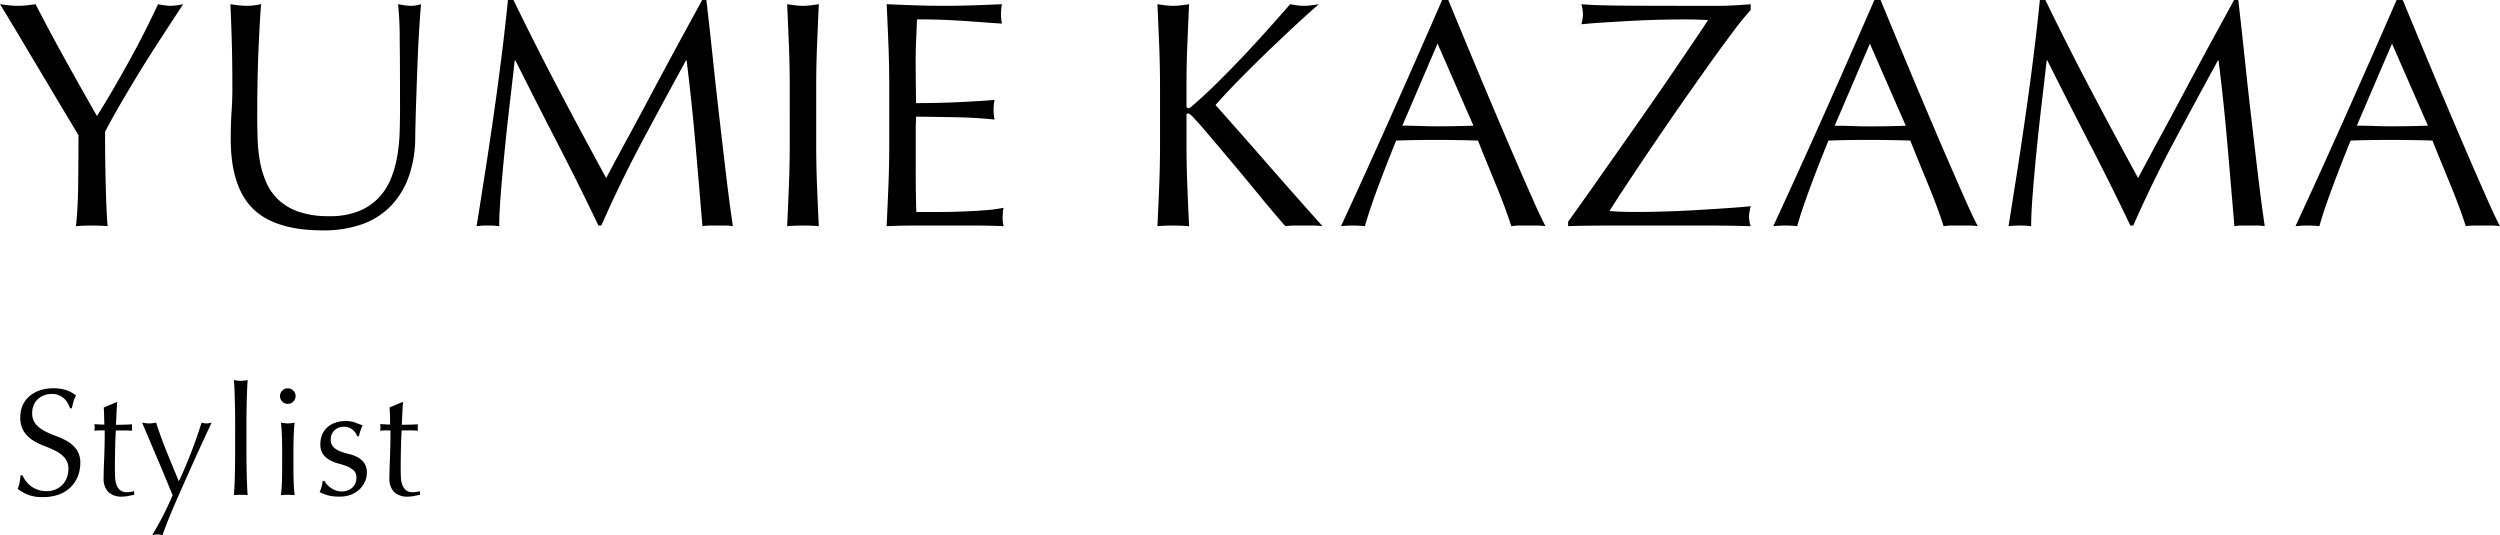 <svg xmlns="http://www.w3.org/2000/svg" width="278.532" height="59.633" viewBox="0 0 278.532 59.633">
  <g id="グループ_3505" data-name="グループ 3505" transform="translate(-237.792 -1303.872)">
    <path id="パス_2345" data-name="パス 2345" d="M9.54-10.044q-.36-.612-1.062-1.782T6.93-14.418q-.846-1.422-1.782-2.988T3.366-20.394q-.846-1.422-1.53-2.556T.792-24.66q.5.072.99.126a8.959,8.959,0,0,0,.99.054,8.959,8.959,0,0,0,.99-.054q.486-.054.99-.126,1.62,3.132,3.294,6.156t3.546,6.3q.828-1.3,1.728-2.844t1.8-3.168q.9-1.62,1.728-3.258T18.4-24.66a7.664,7.664,0,0,0,1.4.18,7.664,7.664,0,0,0,1.4-.18q-1.728,2.628-3.1,4.752T15.7-16.056q-1.044,1.728-1.836,3.114t-1.368,2.5q0,1.332.018,2.844t.054,2.97q.036,1.458.09,2.7t.126,2Q11.952,0,11.016,0T9.252.072Q9.468-1.8,9.5-4.464T9.54-10.044ZM45.36-12.96q0-5.112-.036-7.884a36.617,36.617,0,0,0-.18-3.816q.4.072.756.126a4.847,4.847,0,0,0,.72.054,3.891,3.891,0,0,0,1.08-.18q-.108,1.26-.216,3.006T47.3-17.91q-.072,2-.144,4.1T47.052-9.72a13.022,13.022,0,0,1-.738,4.32,9.063,9.063,0,0,1-2,3.24A8.32,8.32,0,0,1,41.13-.144,12.709,12.709,0,0,1,36.792.54q-5.4,0-7.848-2.448T26.5-9.648q0-1.692.09-3.006t.09-2.682q0-3.024-.072-5.364t-.144-3.96q.432.072.936.126a8.824,8.824,0,0,0,.936.054,5.467,5.467,0,0,0,.774-.054q.378-.054.774-.126-.072.792-.144,2.07t-.144,2.9q-.072,1.62-.108,3.492t-.036,3.888q0,1.224.036,2.538a17.736,17.736,0,0,0,.252,2.556,10.636,10.636,0,0,0,.7,2.376,5.854,5.854,0,0,0,1.386,1.98A6.376,6.376,0,0,0,34.092-1.53a10.2,10.2,0,0,0,3.384.486,8.5,8.5,0,0,0,3.33-.576A6.353,6.353,0,0,0,43.02-3.132a6.914,6.914,0,0,0,1.35-2.16,12.193,12.193,0,0,0,.7-2.556,20,20,0,0,0,.252-2.664Q45.36-11.844,45.36-12.96ZM58-25.128q2.484,5.112,5.022,9.936t5.31,9.9q.36-.684,1.044-1.962t1.584-2.934q.9-1.656,1.926-3.582t2.088-3.906q1.062-1.98,2.106-3.888t1.944-3.564h.468q.4,3.456.738,6.678t.7,6.336q.36,3.114.72,6.156T82.44.072A5.141,5.141,0,0,0,81.594,0H79.9a5.141,5.141,0,0,0-.846.072q-.4-4.788-.792-9.288t-.972-9.18H77.22q-2.484,4.536-4.878,9.018T67.788,0h-.324Q65.3-4.536,62.946-9.09T58.212-18.4H58.14q-.252,2.232-.558,4.842t-.558,5.148q-.252,2.538-.432,4.788t-.18,3.69a11.061,11.061,0,0,0-2.52,0q.468-2.916.972-6.156t.972-6.516q.468-3.276.864-6.462t.684-6.066Zm30.78,9.792q0-2.376-.09-4.662t-.2-4.662q.468.072.9.126a6.959,6.959,0,0,0,.864.054,6.959,6.959,0,0,0,.864-.054q.432-.054.9-.126-.108,2.376-.2,4.662t-.09,4.662v6.192q0,2.376.09,4.68t.2,4.536Q91.188,0,90.252,0T88.488.072q.108-2.232.2-4.536t.09-4.68Zm11.088-.036q0-2.376-.09-4.68t-.2-4.608q1.62.072,3.222.126t3.222.054q1.62,0,3.2-.054t3.2-.126a5.5,5.5,0,0,0-.108,1.08,5.5,5.5,0,0,0,.108,1.08q-1.152-.072-2.106-.144t-2.016-.144q-1.062-.072-2.322-.126t-3.024-.054q-.036,1.152-.09,2.2t-.054,2.376q0,1.4.018,2.736t.018,2.016q1.584,0,2.844-.036t2.3-.09q1.044-.054,1.926-.108T111.6-14a5.678,5.678,0,0,0-.108,1.116,5.5,5.5,0,0,0,.108,1.08q-.936-.108-2.178-.18t-2.484-.09l-2.34-.036q-1.1-.018-1.746-.018,0,.324-.018.7t-.018.954v3.564q0,2.052.018,3.384t.054,2.016h2.52q1.368,0,2.682-.054t2.484-.144a16.192,16.192,0,0,0,2.034-.27,2.584,2.584,0,0,0-.09.558q-.018.306-.018.558a3.34,3.34,0,0,0,.108.936Q110.988,0,109.386,0h-6.534q-1.62,0-3.276.072.108-2.3.2-4.59t.09-4.662ZM129.744.072q.108-2.232.2-4.536t.09-4.68v-6.192q0-2.376-.09-4.662t-.2-4.662q.468.072.9.126a6.959,6.959,0,0,0,.864.054,6.959,6.959,0,0,0,.864-.054q.432-.054.9-.126-.108,2.376-.2,4.662t-.09,4.662v1.98q0,.288.216.288.144,0,.5-.324,1.26-1.08,2.646-2.448t2.79-2.844q1.4-1.476,2.772-3.006t2.628-2.97q.4.072.756.126a4.847,4.847,0,0,0,.72.054,6.959,6.959,0,0,0,.864-.054q.432-.054.864-.126-1.26,1.08-2.844,2.556t-3.186,3.024q-1.6,1.548-3.06,3.042t-2.43,2.61q2.916,3.276,5.886,6.678T148.14.072A8.163,8.163,0,0,0,147.06,0h-2.07a7,7,0,0,0-.99.072q-1.3-1.476-2.862-3.384T138.078-7q-1.494-1.782-2.7-3.2t-1.782-2q-.288-.288-.432-.288-.18,0-.18.216v3.132q0,2.376.09,4.68t.2,4.536Q132.444,0,131.508,0T129.744.072Zm27.288-11.2q.936,0,1.944.036t1.944.036q1.008,0,2.016-.018t2.016-.054l-4-9.144ZM172.98.072A6.759,6.759,0,0,0,172.026,0h-1.908a6.759,6.759,0,0,0-.954.072q-.252-.828-.684-2t-.954-2.448Q167-5.652,166.464-6.966t-1.008-2.5q-1.152-.036-2.34-.054T160.74-9.54q-1.116,0-2.2.018t-2.2.054Q155.2-6.66,154.26-4.122t-1.4,4.194a12.357,12.357,0,0,0-2.664,0q2.916-6.3,5.688-12.528t5.58-12.672h.684q.864,2.088,1.872,4.518t2.052,4.914q1.044,2.484,2.088,4.932t1.962,4.554q.918,2.106,1.656,3.762T172.98.072Zm2.52-.5q1.4-1.944,2.97-4.176t3.15-4.482q1.584-2.25,3.1-4.428t2.772-4.032q1.26-1.854,2.2-3.24t1.4-2.106q-.648-.036-1.3-.054t-1.224-.018q-1.3,0-2.88.036t-3.186.126q-1.6.09-3.06.18t-2.466.2a4.27,4.27,0,0,0,.18-1.116,4.27,4.27,0,0,0-.18-1.116q1.764.144,5.58.162t9.432.018q.972,0,1.944-.054t1.908-.126v.648a30.038,30.038,0,0,0-2.016,2.484q-1.3,1.728-2.862,3.924T187.7-12.96q-1.692,2.448-3.2,4.68t-2.682,4.014q-1.17,1.782-1.71,2.646.864.072,1.566.09t1.422.018q1.368,0,3.186-.054t3.618-.162q1.8-.108,3.4-.216t2.538-.216q-.072.324-.126.612a3.12,3.12,0,0,0-.054.576,3.534,3.534,0,0,0,.18,1.044q-1.3-.036-2.394-.054T191.34,0H180.7q-1.71,0-3.114.018T175.5.072Zm29.7-10.692q.936,0,1.944.036t1.944.036q1.008,0,2.016-.018t2.016-.054l-4-9.144ZM221.148.072A6.759,6.759,0,0,0,220.194,0h-1.908a6.759,6.759,0,0,0-.954.072q-.252-.828-.684-2t-.954-2.448q-.522-1.278-1.062-2.592t-1.008-2.5q-1.152-.036-2.34-.054t-2.376-.018q-1.116,0-2.2.018t-2.2.054q-1.152,2.808-2.088,5.346t-1.4,4.194a12.357,12.357,0,0,0-2.664,0q2.916-6.3,5.688-12.528t5.58-12.672h.684q.864,2.088,1.872,4.518t2.052,4.914q1.044,2.484,2.088,4.932t1.962,4.554q.918,2.106,1.656,3.762T221.148.072Zm7.524-25.2q2.484,5.112,5.022,9.936t5.31,9.9q.36-.684,1.044-1.962t1.584-2.934q.9-1.656,1.926-3.582t2.088-3.906q1.062-1.98,2.106-3.888t1.944-3.564h.468q.4,3.456.738,6.678t.7,6.336q.36,3.114.72,6.156t.792,6.03A5.142,5.142,0,0,0,252.27,0h-1.692a5.142,5.142,0,0,0-.846.072q-.4-4.788-.792-9.288t-.972-9.18H247.9q-2.484,4.536-4.878,9.018T238.464,0h-.324q-2.16-4.536-4.518-9.09T228.888-18.4h-.072q-.252,2.232-.558,4.842T227.7-8.406q-.252,2.538-.432,4.788t-.18,3.69a11.061,11.061,0,0,0-2.52,0q.468-2.916.972-6.156t.972-6.516q.468-3.276.864-6.462t.684-6.066Zm34.7,14q.936,0,1.944.036t1.944.036q1.008,0,2.016-.018t2.016-.054l-4-9.144ZM279.324.072A6.759,6.759,0,0,0,278.37,0h-1.908a6.759,6.759,0,0,0-.954.072q-.252-.828-.684-2t-.954-2.448q-.522-1.278-1.062-2.592t-1.008-2.5q-1.152-.036-2.34-.054t-2.376-.018q-1.116,0-2.2.018t-2.2.054Q261.54-6.66,260.6-4.122T259.2.072a12.357,12.357,0,0,0-2.664,0q2.916-6.3,5.688-12.528t5.58-12.672h.684q.864,2.088,1.872,4.518t2.052,4.914q1.044,2.484,2.088,4.932t1.962,4.554q.918,2.106,1.656,3.762T279.324.072Z" transform="translate(237 1329)"/>
    <path id="パス_2346" data-name="パス 2346" d="M1.292-2.176a3.405,3.405,0,0,0,.365.621,2.806,2.806,0,0,0,.561.57,2.879,2.879,0,0,0,.773.416,2.856,2.856,0,0,0,.986.162A2.516,2.516,0,0,0,4.99-.6a2.3,2.3,0,0,0,.765-.527,2.3,2.3,0,0,0,.485-.782,2.7,2.7,0,0,0,.17-.961,1.825,1.825,0,0,0-.4-1.241,3.3,3.3,0,0,0-.995-.765A11.659,11.659,0,0,0,3.732-5.44a6.611,6.611,0,0,1-1.284-.637,3.405,3.405,0,0,1-.994-.977,2.827,2.827,0,0,1-.4-1.6,3.228,3.228,0,0,1,.255-1.3,2.833,2.833,0,0,1,.74-1.012,3.493,3.493,0,0,1,1.164-.663,4.612,4.612,0,0,1,1.53-.238,4.537,4.537,0,0,1,1.411.2,3.516,3.516,0,0,1,1.105.6A3.661,3.661,0,0,0,7-10.455q-.1.323-.2.816H6.6a4.312,4.312,0,0,0-.23-.519,1.983,1.983,0,0,0-.391-.519,2.186,2.186,0,0,0-.587-.4,1.888,1.888,0,0,0-.816-.162,2.429,2.429,0,0,0-.875.153,2.1,2.1,0,0,0-.7.434,1.916,1.916,0,0,0-.459.672,2.2,2.2,0,0,0-.161.85,1.851,1.851,0,0,0,.4,1.258,3.417,3.417,0,0,0,.995.773,9.843,9.843,0,0,0,1.284.561,7.212,7.212,0,0,1,1.283.6,3.277,3.277,0,0,1,.994.918,2.529,2.529,0,0,1,.4,1.5A3.924,3.924,0,0,1,7.454-2.04,3.482,3.482,0,0,1,6.639-.825a3.633,3.633,0,0,1-1.309.8A5.141,5.141,0,0,1,3.57.255a4.388,4.388,0,0,1-1.708-.28,4.658,4.658,0,0,1-1.1-.637,4.013,4.013,0,0,0,.212-.706q.06-.314.111-.808Zm10.557-8.143q-.051.646-.076,1.266T11.713-7.8q.187,0,.7-.009t1.1-.043a.684.684,0,0,0-.017.187v.357a.6.6,0,0,0,.017.17q-.221-.017-.459-.026t-.51-.008h-.833q-.017.068-.043.544T11.628-5.5q-.017.655-.026,1.369t-.009,1.275q0,.476.026.935a2.8,2.8,0,0,0,.161.825,1.338,1.338,0,0,0,.408.586,1.213,1.213,0,0,0,.782.221,2.632,2.632,0,0,0,.365-.034,2.866,2.866,0,0,0,.4-.085V0q-.289.051-.637.127A3.13,3.13,0,0,1,12.427.2a2.112,2.112,0,0,1-1.581-.527,2.14,2.14,0,0,1-.51-1.547q0-.459.017-.995T10.4-4.037q.026-.638.042-1.411t.017-1.726H9.911q-.136,0-.289.008T9.3-7.14q.017-.1.026-.2t.009-.2q0-.085-.009-.17T9.3-7.871q.765.051,1.122.051-.017-.34-.026-.85t-.042-1.054l1.411-.595ZM18.02.051l-.485-1.19q-.3-.731-.637-1.538t-.7-1.649L15.53-5.907l-.552-1.3q-.238-.561-.357-.833.221.034.408.059a2.765,2.765,0,0,0,.374.026,2.765,2.765,0,0,0,.374-.026q.187-.025.408-.059.527,1.632,1.173,3.23t1.36,3.3q.714-1.5,1.368-3.2T21.25-8.041a2.408,2.408,0,0,0,.561.085,2.408,2.408,0,0,0,.561-.085q-.119.238-.382.807l-.629,1.36q-.365.79-.8,1.751T19.677-2.15L18.785-.145q-.442.995-.816,1.887t-.654,1.615Q17.034,4.08,16.9,4.5a2.008,2.008,0,0,0-1.156,0A34.483,34.483,0,0,0,18.02.051Zm6.97-7.939q0-.578-.008-1.258t-.025-1.343q-.017-.663-.043-1.267t-.059-1.028a4.574,4.574,0,0,0,.765.085,4.575,4.575,0,0,0,.765-.085q-.034.425-.059,1.028t-.042,1.267q-.017.663-.026,1.343t-.008,1.258v3.077q0,.578.008,1.258t.026,1.343q.017.663.042,1.258t.059.986Q25.993,0,25.619,0t-.765.034q.034-.391.059-.986t.043-1.258q.017-.663.025-1.343t.008-1.258Zm5-3.111a.835.835,0,0,1,.255-.612.835.835,0,0,1,.612-.255.835.835,0,0,1,.612.255.835.835,0,0,1,.255.612.835.835,0,0,1-.255.612.835.835,0,0,1-.612.255.835.835,0,0,1-.612-.255A.835.835,0,0,1,29.988-11Zm.238,6.137q0-.765-.025-1.606T30.09-8.041a4.574,4.574,0,0,0,.765.085,4.575,4.575,0,0,0,.765-.085q-.085.731-.111,1.572t-.025,1.606v1.768q0,.765.025,1.606T31.62.034Q31.229,0,30.855,0T30.09.034q.085-.68.111-1.521t.025-1.606Zm4.709,3.315a1.833,1.833,0,0,0,.264.374,2.542,2.542,0,0,0,.425.382,2.4,2.4,0,0,0,.561.3,1.882,1.882,0,0,0,.671.119,1.9,1.9,0,0,0,.621-.1A1.7,1.7,0,0,0,38-.765a1.338,1.338,0,0,0,.365-.476,1.54,1.54,0,0,0,.136-.663,1.057,1.057,0,0,0-.3-.808,2.342,2.342,0,0,0-.739-.459,7.784,7.784,0,0,0-.969-.314,4.065,4.065,0,0,1-.969-.383,2.277,2.277,0,0,1-.739-.654,1.871,1.871,0,0,1-.3-1.122,2.745,2.745,0,0,1,.187-1.029,2.26,2.26,0,0,1,.544-.807,2.547,2.547,0,0,1,.884-.536,3.457,3.457,0,0,1,1.207-.2,2.92,2.92,0,0,1,1.063.17q.433.17.824.306a3.8,3.8,0,0,0-.255.629,4.516,4.516,0,0,0-.153.578h-.2a1.612,1.612,0,0,0-.527-.731,1.471,1.471,0,0,0-.969-.323,1.6,1.6,0,0,0-.51.085,1.4,1.4,0,0,0-.459.255,1.352,1.352,0,0,0-.34.442,1.429,1.429,0,0,0-.136.646,1.138,1.138,0,0,0,.3.841,2.09,2.09,0,0,0,.739.468,7.834,7.834,0,0,0,.969.3,4.276,4.276,0,0,1,.969.357,2.105,2.105,0,0,1,.74.637,1.871,1.871,0,0,1,.3,1.122,2.356,2.356,0,0,1-.212.969,2.716,2.716,0,0,1-.612.859,2.808,2.808,0,0,1-.961.6A3.581,3.581,0,0,1,36.6.2,4.768,4.768,0,0,1,35.292.051a4.088,4.088,0,0,1-.884-.357,4.426,4.426,0,0,0,.213-.6,2.384,2.384,0,0,0,.11-.637Zm8.755-8.772q-.051.646-.076,1.266t-.06,1.25q.187,0,.7-.009t1.1-.043a.684.684,0,0,0-.017.187v.357a.6.6,0,0,0,.017.17q-.221-.017-.459-.026t-.51-.008h-.833q-.017.068-.042.544T43.469-5.5q-.017.655-.026,1.369t-.008,1.275q0,.476.026.935a2.8,2.8,0,0,0,.161.825,1.338,1.338,0,0,0,.408.586,1.213,1.213,0,0,0,.782.221,2.632,2.632,0,0,0,.366-.034,2.866,2.866,0,0,0,.4-.085V0q-.289.051-.638.127A3.13,3.13,0,0,1,44.268.2a2.112,2.112,0,0,1-1.581-.527,2.14,2.14,0,0,1-.51-1.547q0-.459.017-.995t.043-1.173q.025-.638.042-1.411T42.3-7.174h-.544q-.136,0-.289.008t-.323.026q.017-.1.025-.2t.009-.2q0-.085-.009-.17t-.025-.17q.765.051,1.122.051-.017-.34-.025-.85t-.043-1.054l1.411-.595Z" transform="translate(239 1359)"/>
  </g>
</svg>
